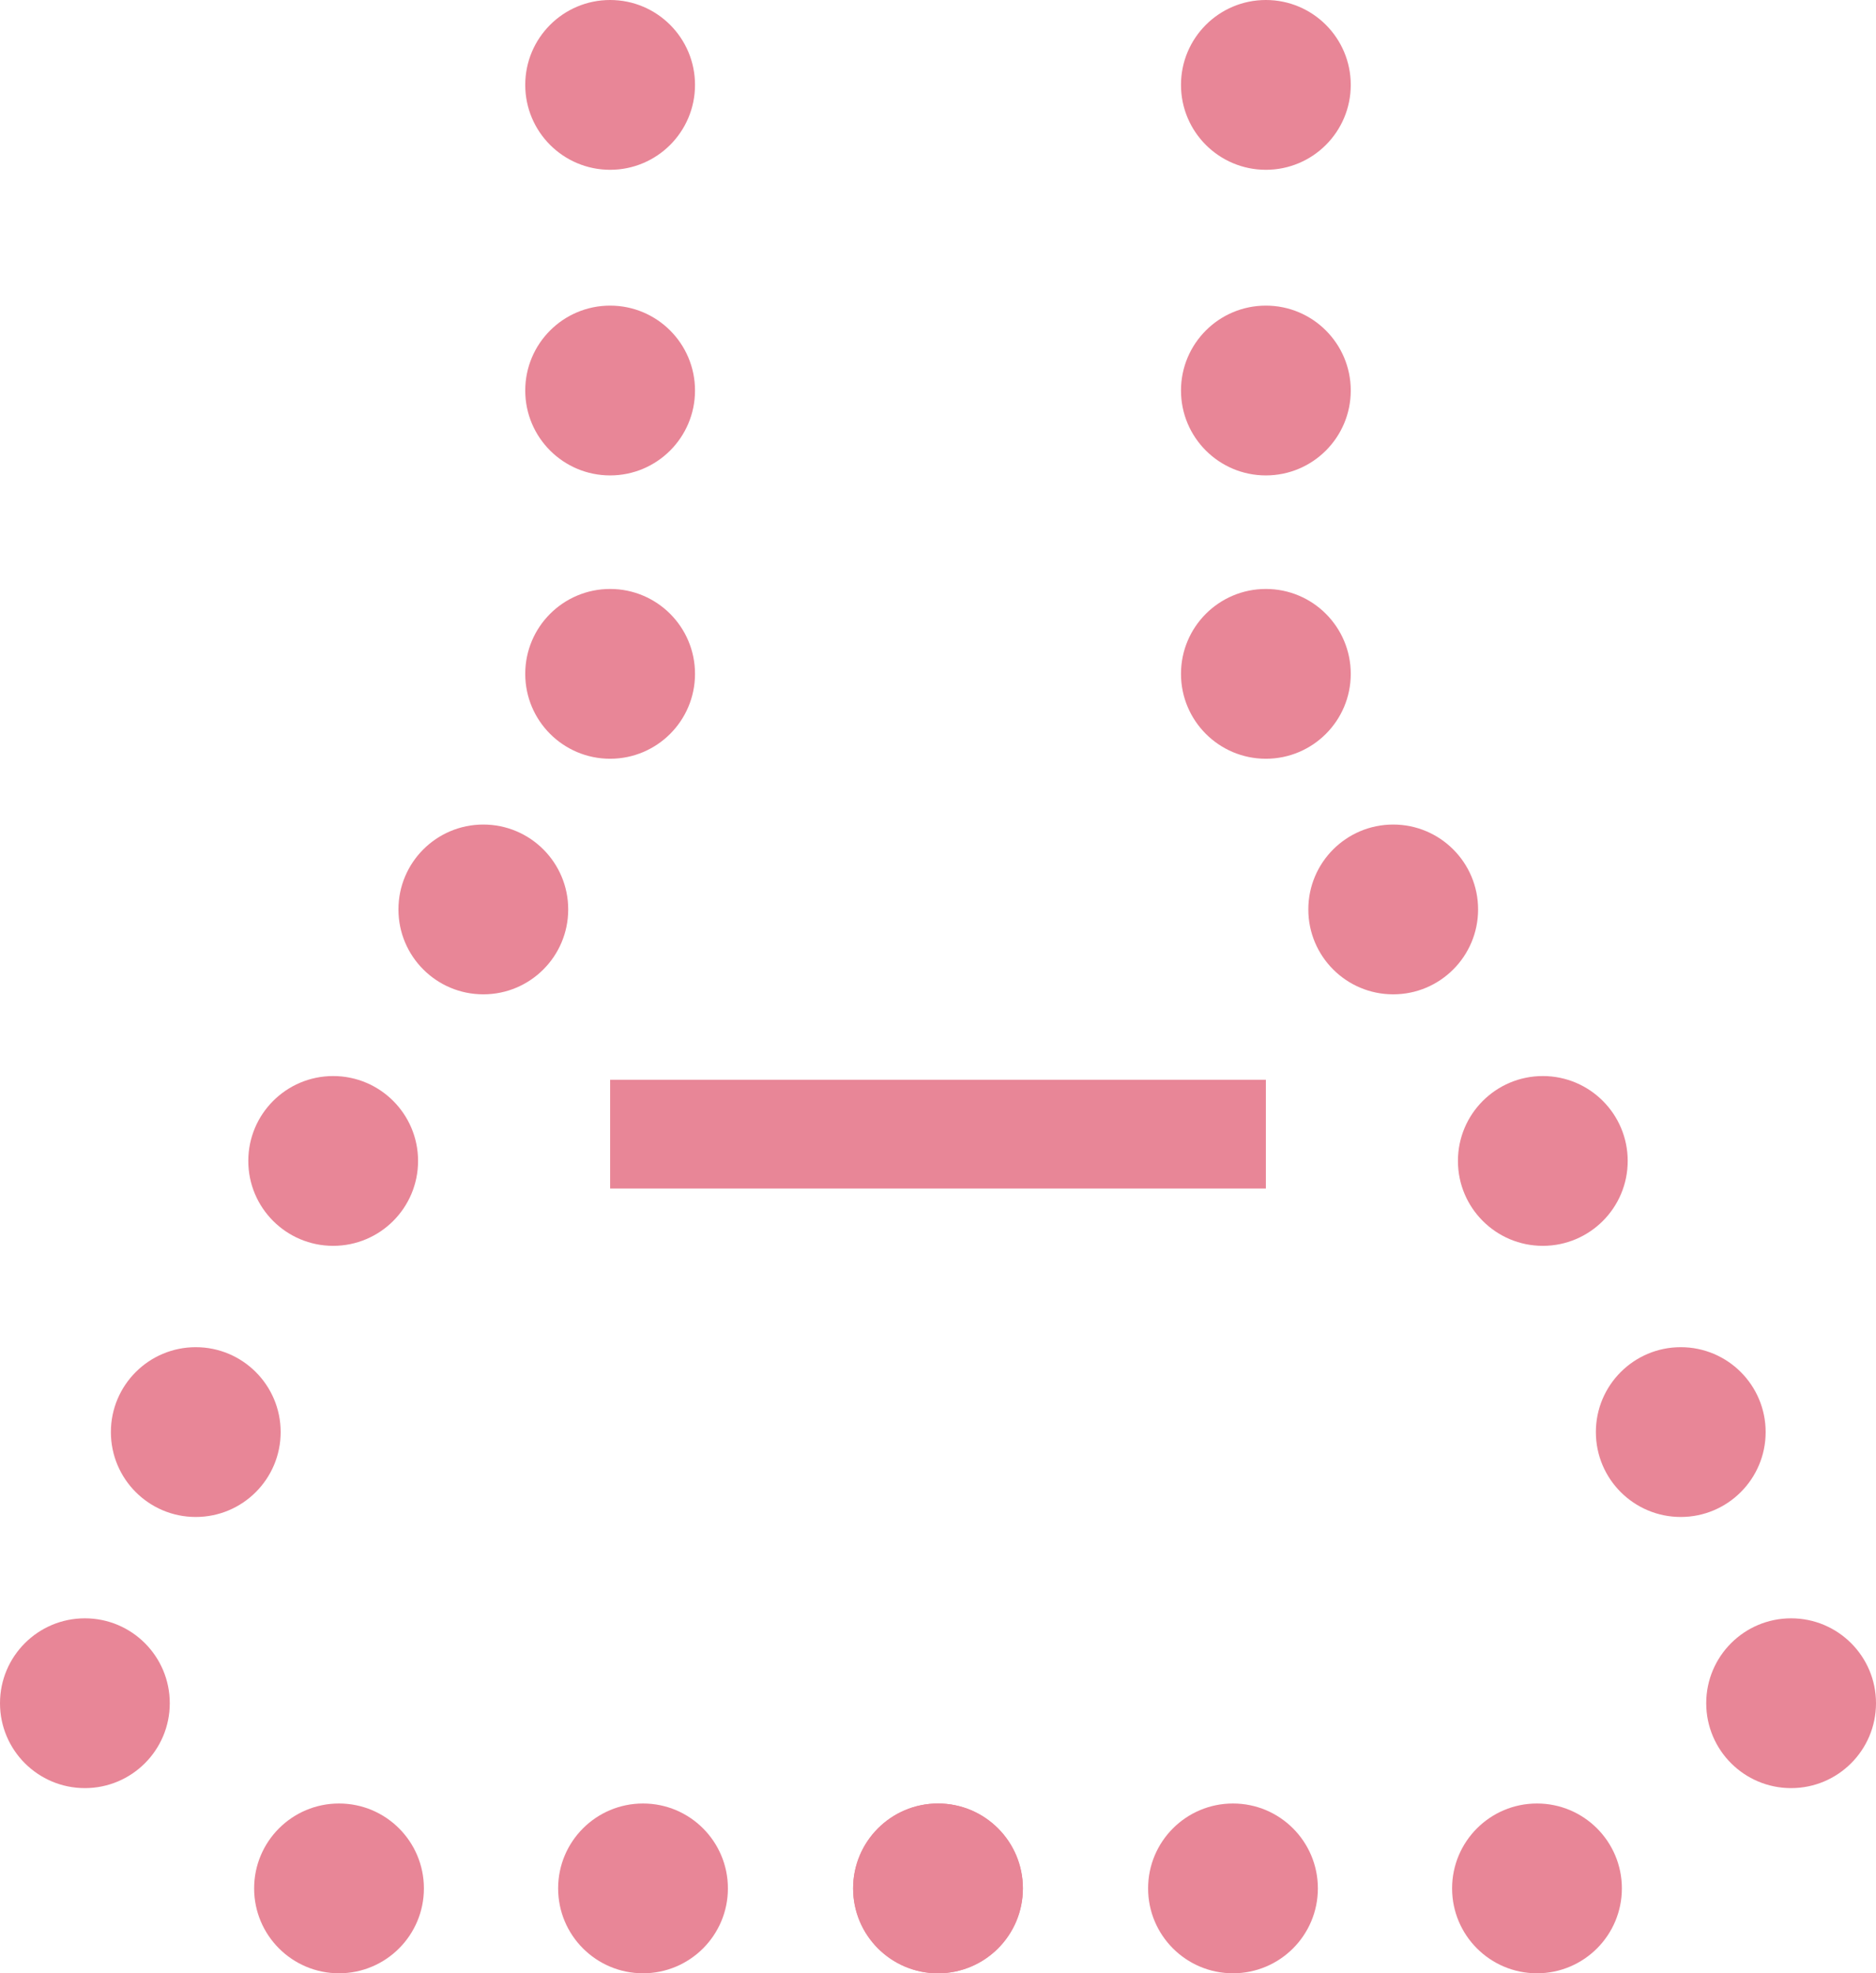 <?xml version="1.0" encoding="UTF-8"?> <svg xmlns="http://www.w3.org/2000/svg" id="_Слой_1" data-name="Слой 1" viewBox="0 0 35.36 37.19"> <defs> <style> .cls-1 { fill: #e88697; } </style> </defs> <g> <circle class="cls-1" cx="17.68" cy="35.59" r="1.6"></circle> <circle class="cls-1" cx="12.12" cy="35.59" r="1.6"></circle> <circle class="cls-1" cx="6.39" cy="35.59" r="1.6"></circle> <circle class="cls-1" cx="1.6" cy="32.1" r="1.6"></circle> <circle class="cls-1" cx="3.69" cy="26.99" r="1.6"></circle> <circle class="cls-1" cx="6.28" cy="21.88" r="1.6"></circle> <circle class="cls-1" cx="9.11" cy="17.14" r="1.6"></circle> <circle class="cls-1" cx="11.5" cy="12.7" r="1.6"></circle> <circle class="cls-1" cx="11.5" cy="7.36" r="1.6"></circle> <circle class="cls-1" cx="11.5" cy="1.6" r="1.6"></circle> </g> <g> <circle class="cls-1" cx="17.68" cy="35.59" r="1.6"></circle> <circle class="cls-1" cx="23.24" cy="35.59" r="1.6"></circle> <circle class="cls-1" cx="28.97" cy="35.59" r="1.6"></circle> <circle class="cls-1" cx="33.76" cy="32.1" r="1.6"></circle> <circle class="cls-1" cx="31.68" cy="26.99" r="1.6"></circle> <circle class="cls-1" cx="29.08" cy="21.88" r="1.6"></circle> <circle class="cls-1" cx="26.26" cy="17.14" r="1.6"></circle> <circle class="cls-1" cx="23.86" cy="12.7" r="1.6"></circle> <circle class="cls-1" cx="23.86" cy="7.36" r="1.6"></circle> <circle class="cls-1" cx="23.86" cy="1.6" r="1.6"></circle> </g> <rect class="cls-1" x="11.5" y="20.35" width="12.36" height="2.05"></rect> </svg> 